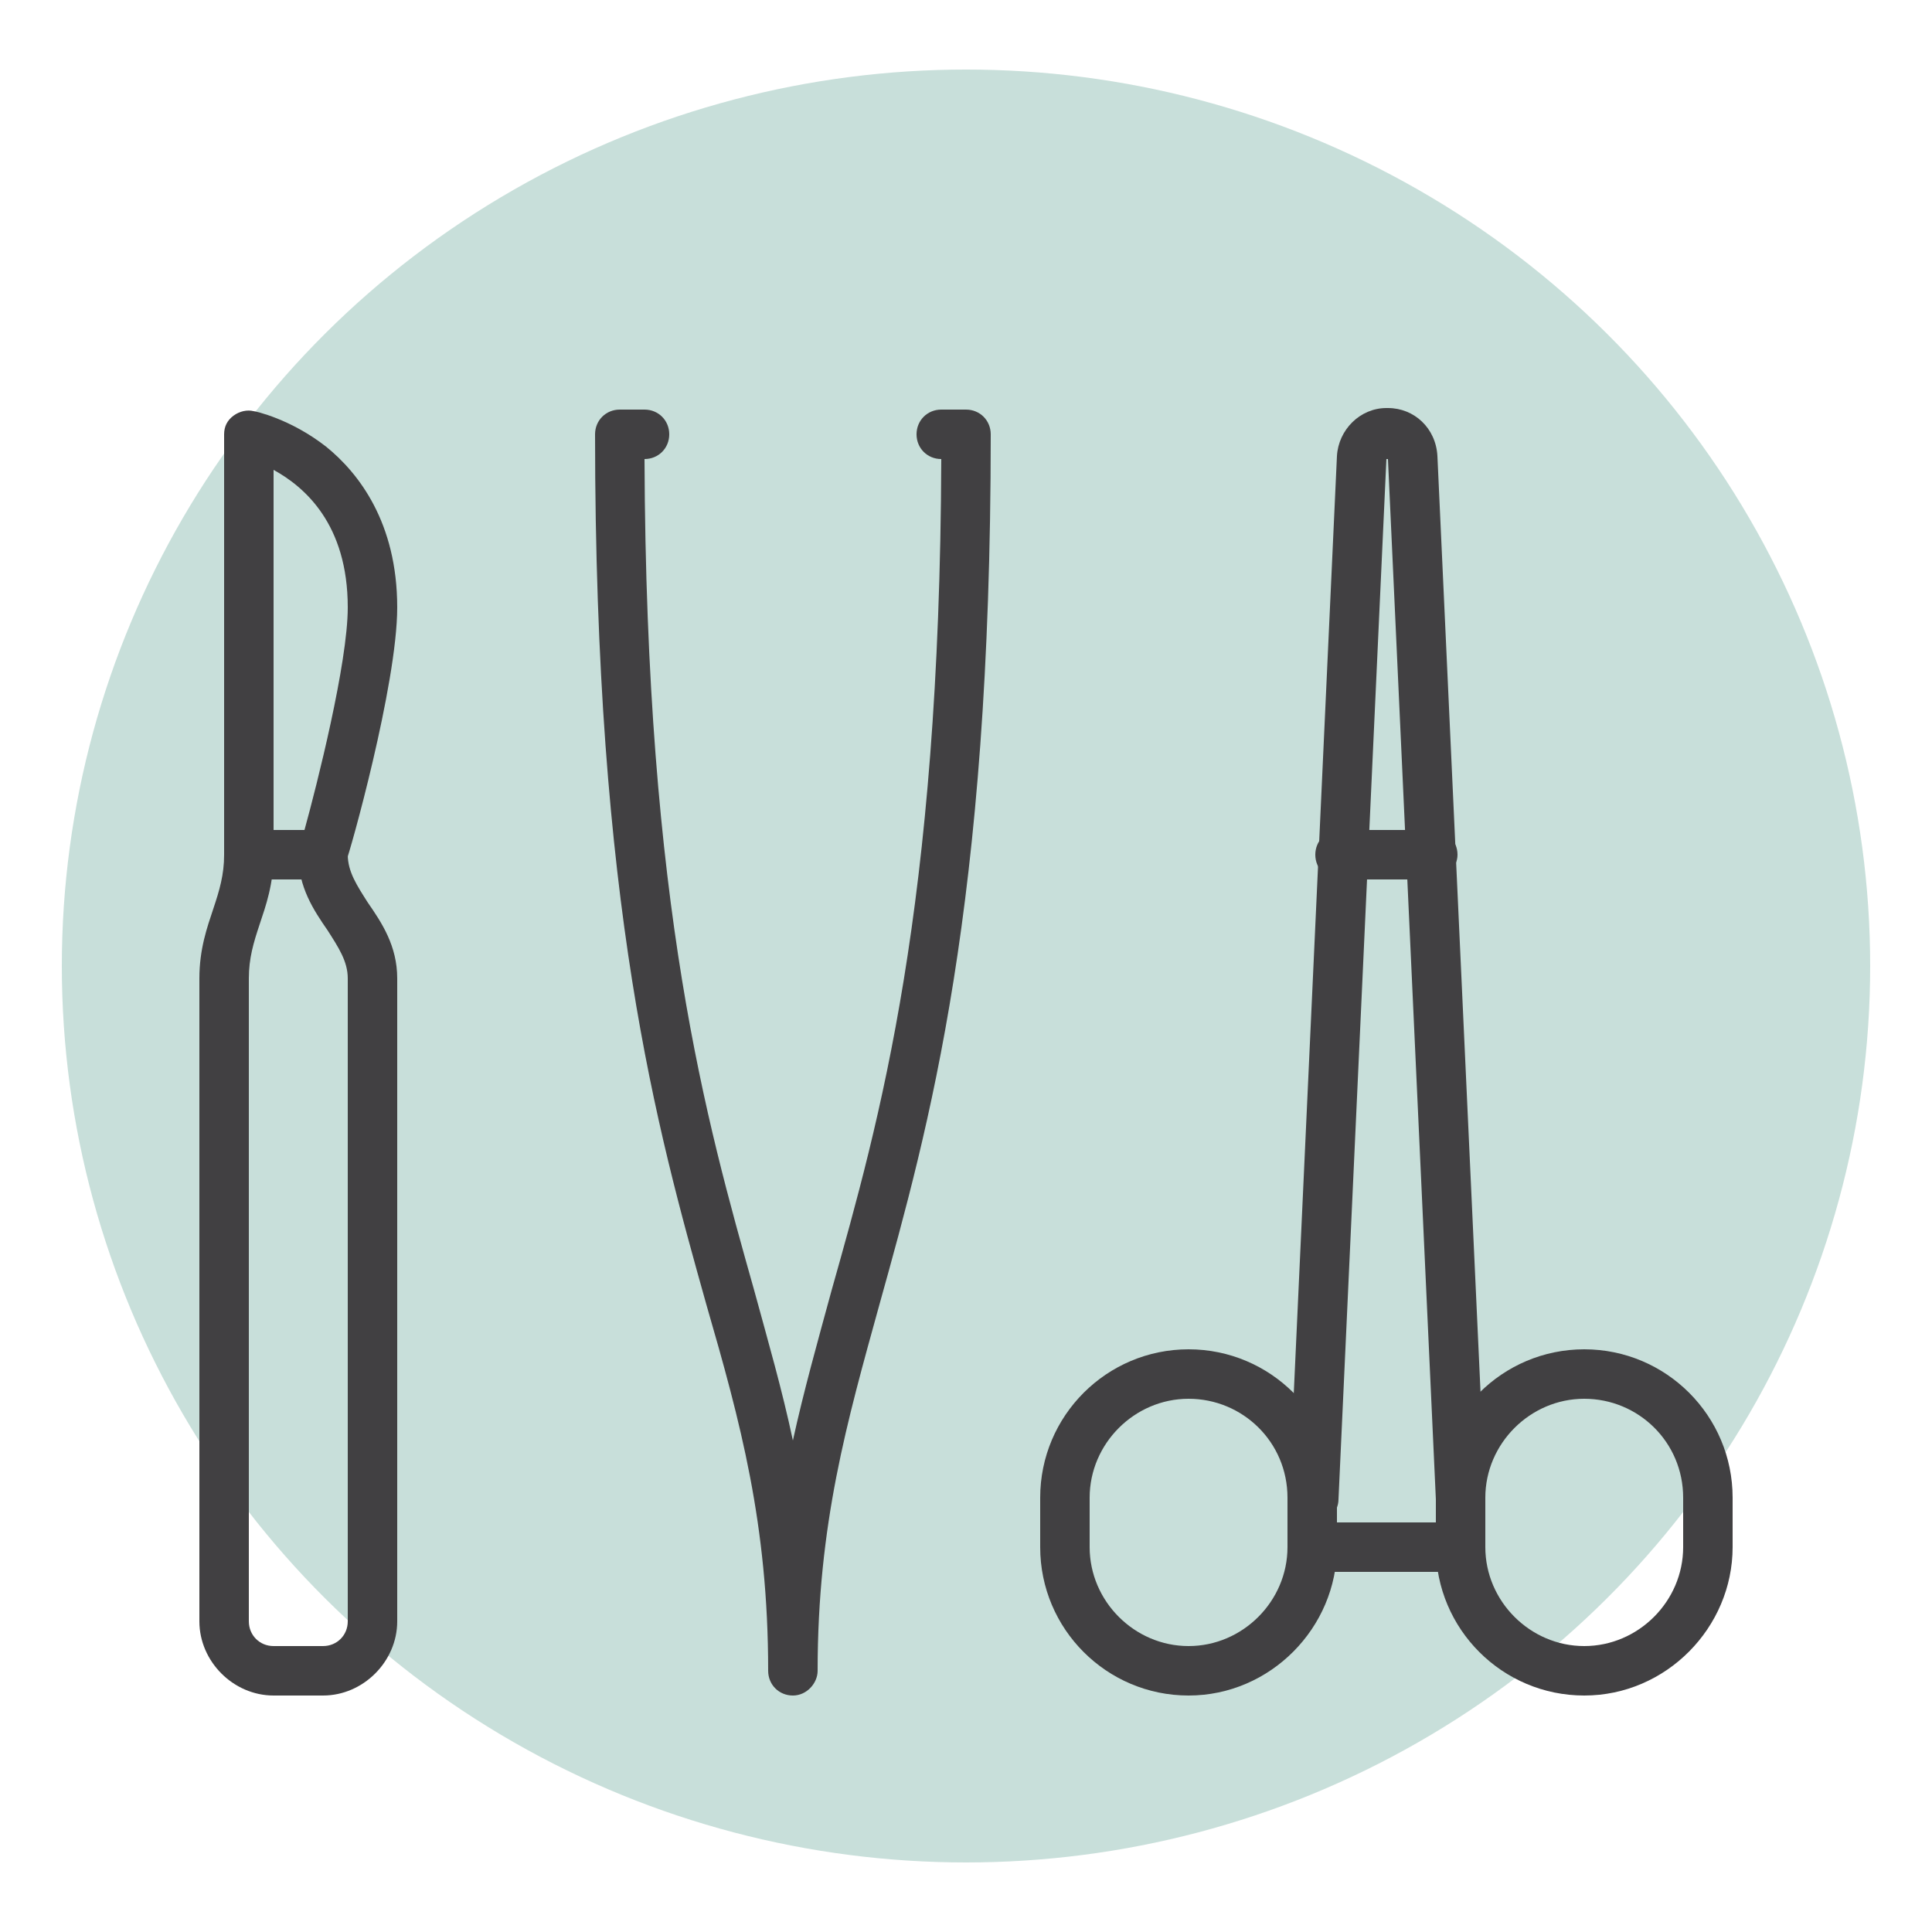 <?xml version="1.0" encoding="UTF-8"?> <svg xmlns="http://www.w3.org/2000/svg" xml:space="preserve" id="Calque_1" x="0" y="0" style="enable-background:new 0 0 125 125" version="1.1" viewBox="0 0 125 125"><style>.st1{fill:#414042}</style><ellipse cx="62.5" cy="62.5" rx="58.5" ry="58" style="fill:#c8dfda"></ellipse><path d="M102.5 109.7c-5.3 0-9.6-4.3-9.6-9.6v-3.2c0-5.3 4.3-9.6 9.6-9.6s9.6 4.3 9.6 9.6v3.2c0 5.2-4.3 9.6-9.6 9.6zm0-19.2c-3.5 0-6.4 2.9-6.4 6.4v3.2c0 3.5 2.9 6.4 6.4 6.4s6.4-2.9 6.4-6.4v-3.2c0-3.6-2.9-6.4-6.4-6.4zM76.9 109.7c-5.3 0-9.6-4.3-9.6-9.6v-3.2c0-5.3 4.3-9.6 9.6-9.6s9.6 4.3 9.6 9.6v3.2c0 5.2-4.3 9.6-9.6 9.6zm0-19.2c-3.5 0-6.4 2.9-6.4 6.4v3.2c0 3.5 2.9 6.4 6.4 6.4s6.4-2.9 6.4-6.4v-3.2c0-3.6-2.9-6.4-6.4-6.4z" class="st1"></path><path d="M94.5 98.5c-.8 0-1.6-.7-1.6-1.5l-3.1-67.3h-.1L86.6 97c0 .9-.8 1.6-1.7 1.5-.9 0-1.6-.8-1.5-1.7l3.1-67.3c.1-1.7 1.5-3.1 3.2-3.1h.1c1.7 0 3.1 1.3 3.2 3.1l3.1 67.3c0 .9-.7 1.6-1.6 1.7z" class="st1"></path><path d="M92.7 56.9h-6c-.9 0-1.6-.7-1.6-1.6 0-.9.7-1.6 1.6-1.6h6c.9 0 1.6.7 1.6 1.6 0 .8-.7 1.6-1.6 1.6zM94.5 101.7h-9.6c-.9 0-1.6-.7-1.6-1.6s.7-1.6 1.6-1.6h9.6c.9 0 1.6.7 1.6 1.6s-.7 1.6-1.6 1.6zM20.9 56.9h-4.8c-.9 0-1.6-.7-1.6-1.6V28.1c0-.5.2-.9.6-1.2.4-.3.9-.4 1.3-.3.1 0 2.4.5 4.7 2.3 2.1 1.7 4.6 4.9 4.6 10.4 0 5-3.1 16-3.3 16.4-.2.7-.8 1.2-1.5 1.2zm-3.2-3.2h2c.8-2.9 2.8-10.8 2.8-14.4 0-5.4-2.8-7.8-4.8-8.9v23.3z" class="st1"></path><path d="M20.9 109.7h-3.2c-2.6 0-4.8-2.2-4.8-4.8V63.3c0-1.9.5-3.3.9-4.5.4-1.2.7-2.2.7-3.5 0-.9.7-1.6 1.6-1.6.9 0 1.6.7 1.6 1.6 0 1.9-.5 3.3-.9 4.5-.4 1.2-.7 2.2-.7 3.5v41.6c0 .9.7 1.6 1.6 1.6h3.2c.9 0 1.6-.7 1.6-1.6V63.3c0-1.1-.6-2-1.3-3.1-.9-1.3-1.9-2.8-1.9-4.9 0-.9.7-1.6 1.6-1.6.9 0 1.6.7 1.6 1.6 0 1.1.6 2 1.3 3.1.9 1.3 1.9 2.8 1.9 4.9v41.6c0 2.6-2.2 4.8-4.8 4.8zM51.3 109.7c-.9 0-1.6-.7-1.6-1.6 0-9.5-1.8-16.1-4-23.7-3.2-11.4-7.2-25.7-7.2-56.3 0-.9.7-1.6 1.6-1.6h1.6c.9 0 1.6.7 1.6 1.6 0 .9-.7 1.6-1.6 1.6.1 29.1 4 42.8 7.1 53.8.9 3.3 1.8 6.4 2.5 9.7.7-3.2 1.6-6.4 2.5-9.7 3.1-11 7-24.7 7.1-53.8-.9 0-1.6-.7-1.6-1.6 0-.9.7-1.6 1.6-1.6h1.6c.9 0 1.6.7 1.6 1.6 0 30.6-4 44.8-7.2 56.3-2.1 7.6-4 14.2-4 23.7 0 .8-.7 1.6-1.6 1.6z" class="st1"></path></svg> 